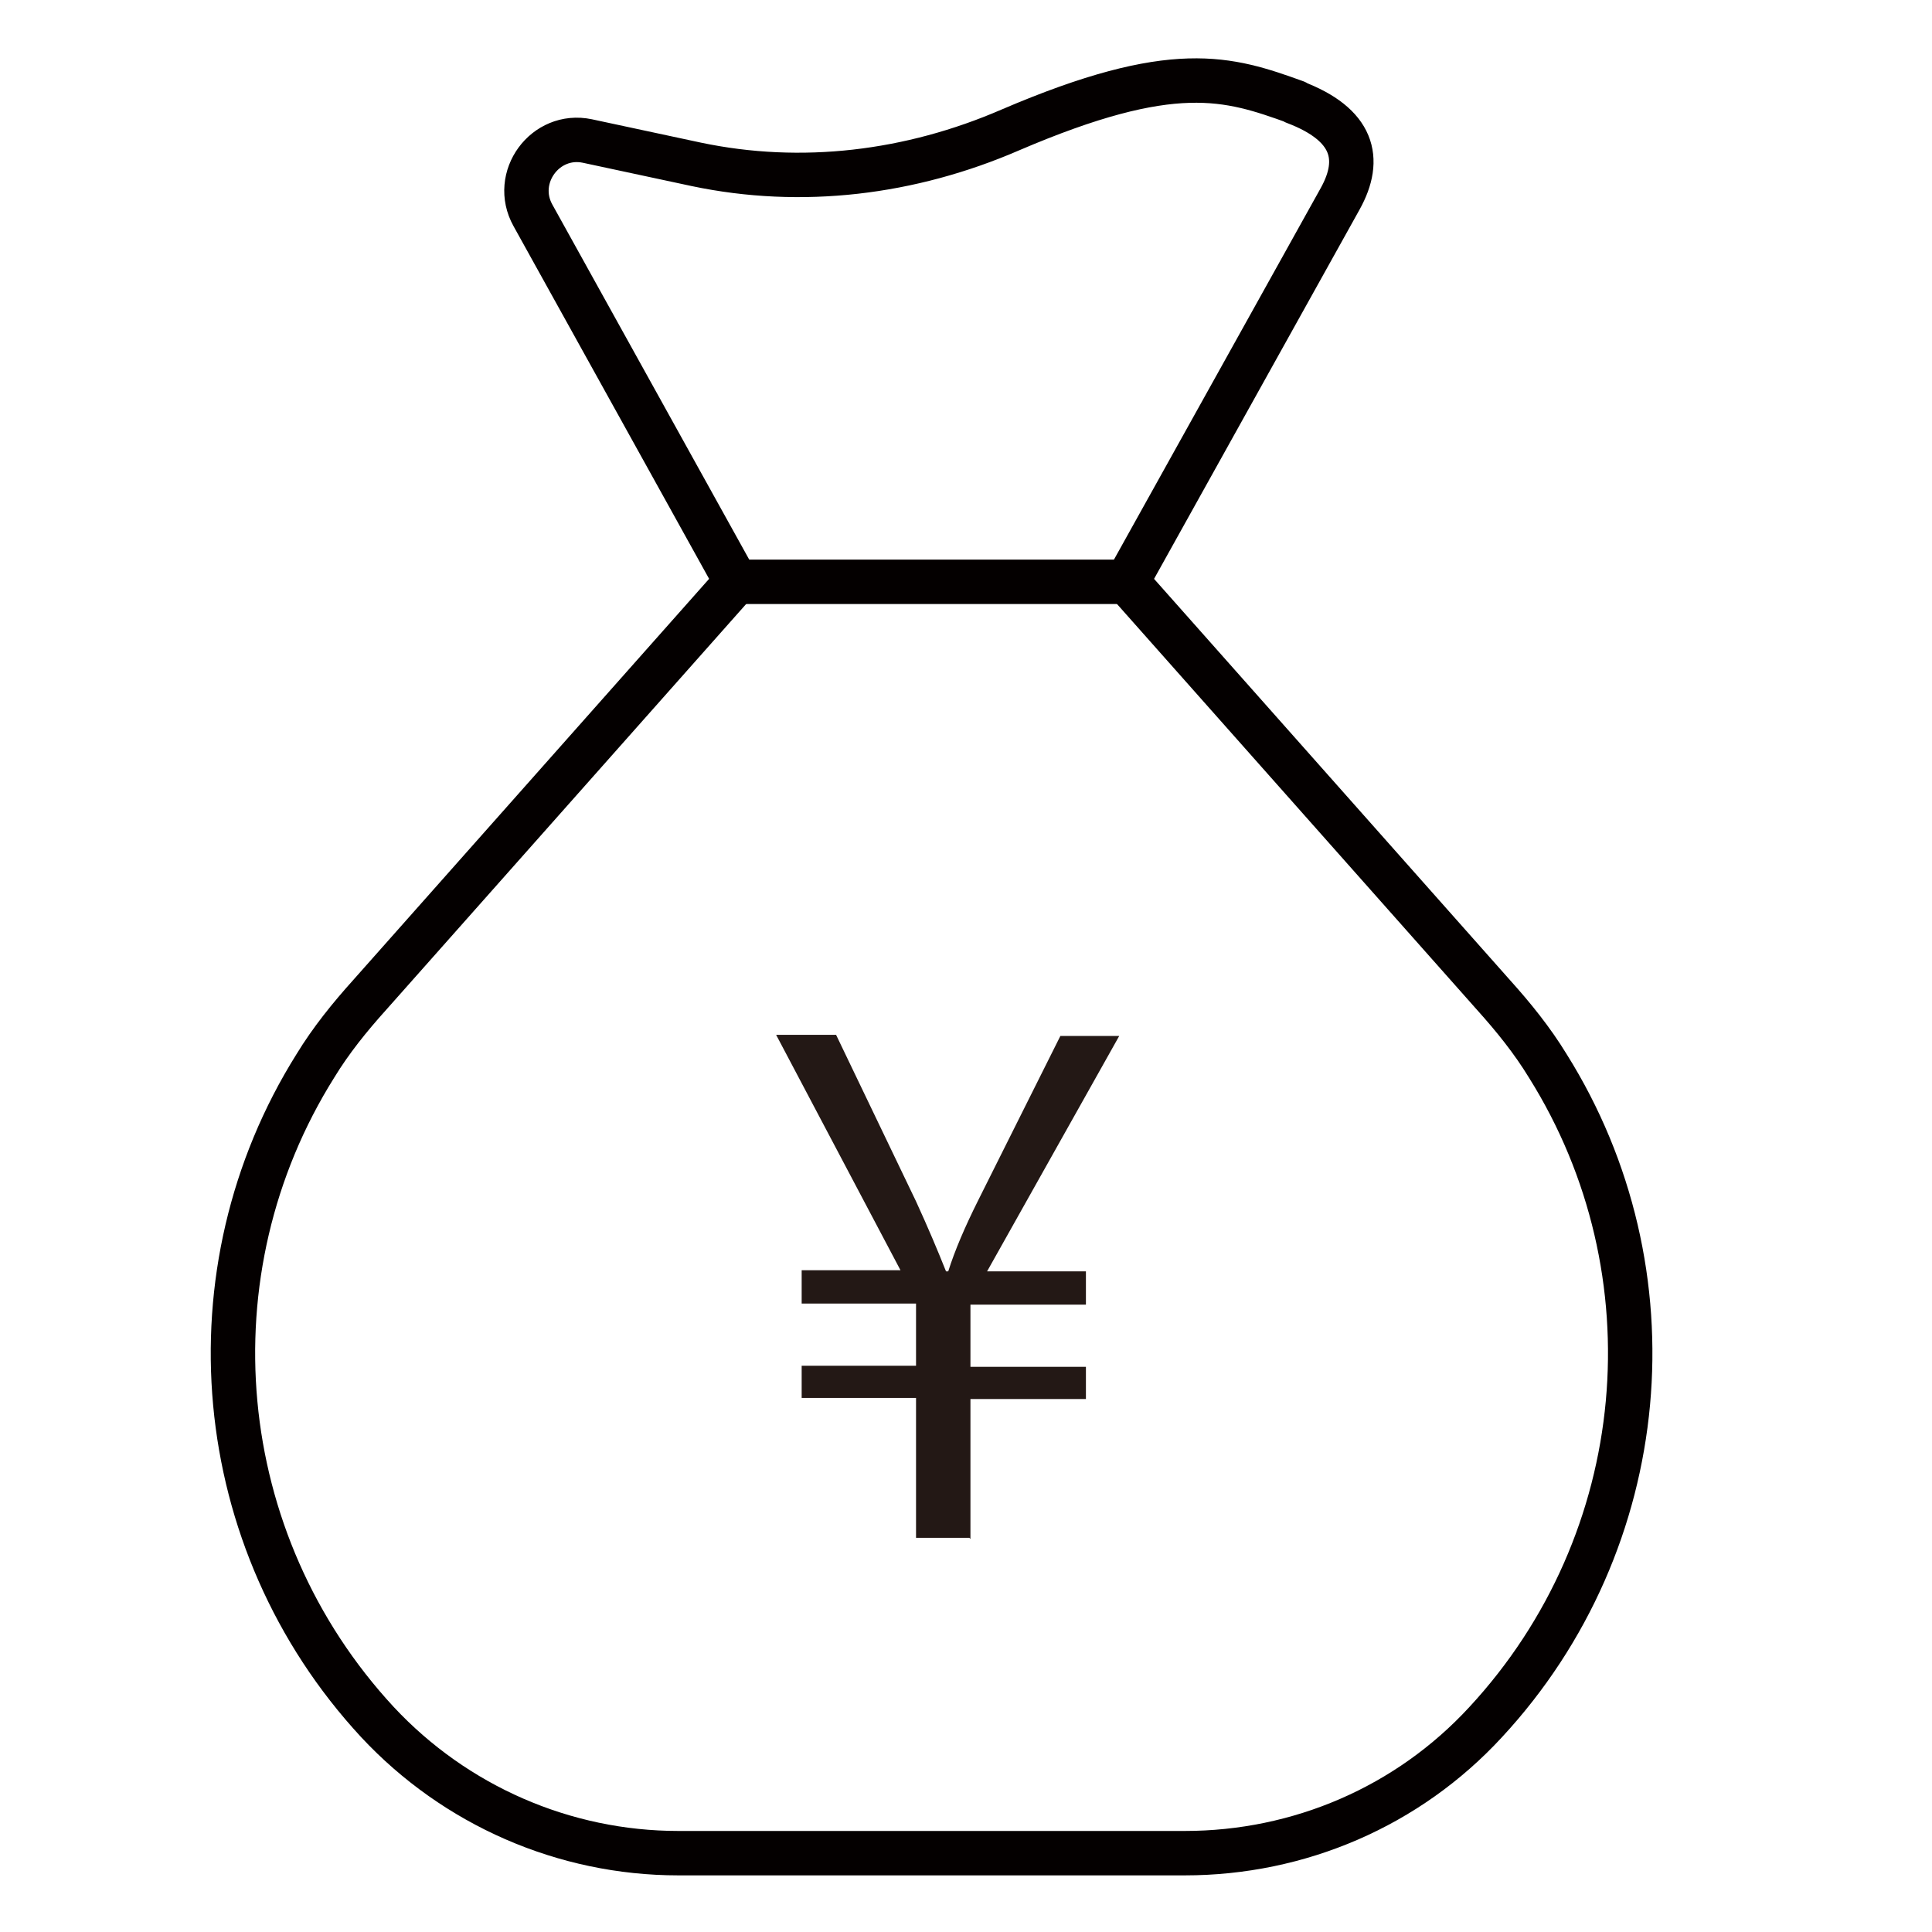 <?xml version="1.0" encoding="UTF-8"?>
<svg id="_レイヤー_1" data-name="レイヤー_1" xmlns="http://www.w3.org/2000/svg" width="61.4mm" height="61.4mm" version="1.1" viewBox="0 0 174 174">
  <!-- Generator: Adobe Illustrator 29.3.1, SVG Export Plug-In . SVG Version: 2.1.0 Build 151)  -->
  <defs>
    <style>
      .st0 {
        fill: none;
        stroke: #040000;
        stroke-linecap: round;
        stroke-linejoin: round;
        stroke-width: 4px;
      }

      .st1 {
        fill: #231815;
      }
    </style>
  </defs>
  <g>
    <path class="st0" d="M116.6,9.2c5.3,2,6.1,5.1,4.1,8.7l-19.2,34.5,33,37.2c1.8,2,3.5,4.1,4.9,6.4,11.6,18.5,9.5,42.8-5.6,59.1h0c-7,7.6-16.8,11.8-27.1,11.8h-45.6c-10.3,0-20.1-4.3-27.1-11.8h0c-15.1-16.3-17.2-40.6-5.6-59.1,1.4-2.3,3.1-4.4,4.9-6.4l33-37.2-18.3-33c-1.9-3.4,1.1-7.5,4.9-6.7l9.8,2.1c9.5,2,19.3.8,28.3-3.1,14.7-6.3,19.6-4.7,25.7-2.5Z"/>
    <line class="st0" x1="66.2" y1="52.4" x2="101.5" y2="52.4"/>
  </g>
  <path class="st1" d="M87.3,138.5h-4.8v-12.6h-10.3v-2.9h10.3v-5.6h-10.3v-3h8.9l-11.2-21.2h5.4l7.2,15c1.1,2.4,1.9,4.3,2.7,6.3h.2c.6-1.9,1.5-4,2.7-6.4l7.4-14.8h5.3l-11.9,21.2h8.9v3h-10.4v5.6h10.4v2.9h-10.4v12.6Z"/>
</svg>